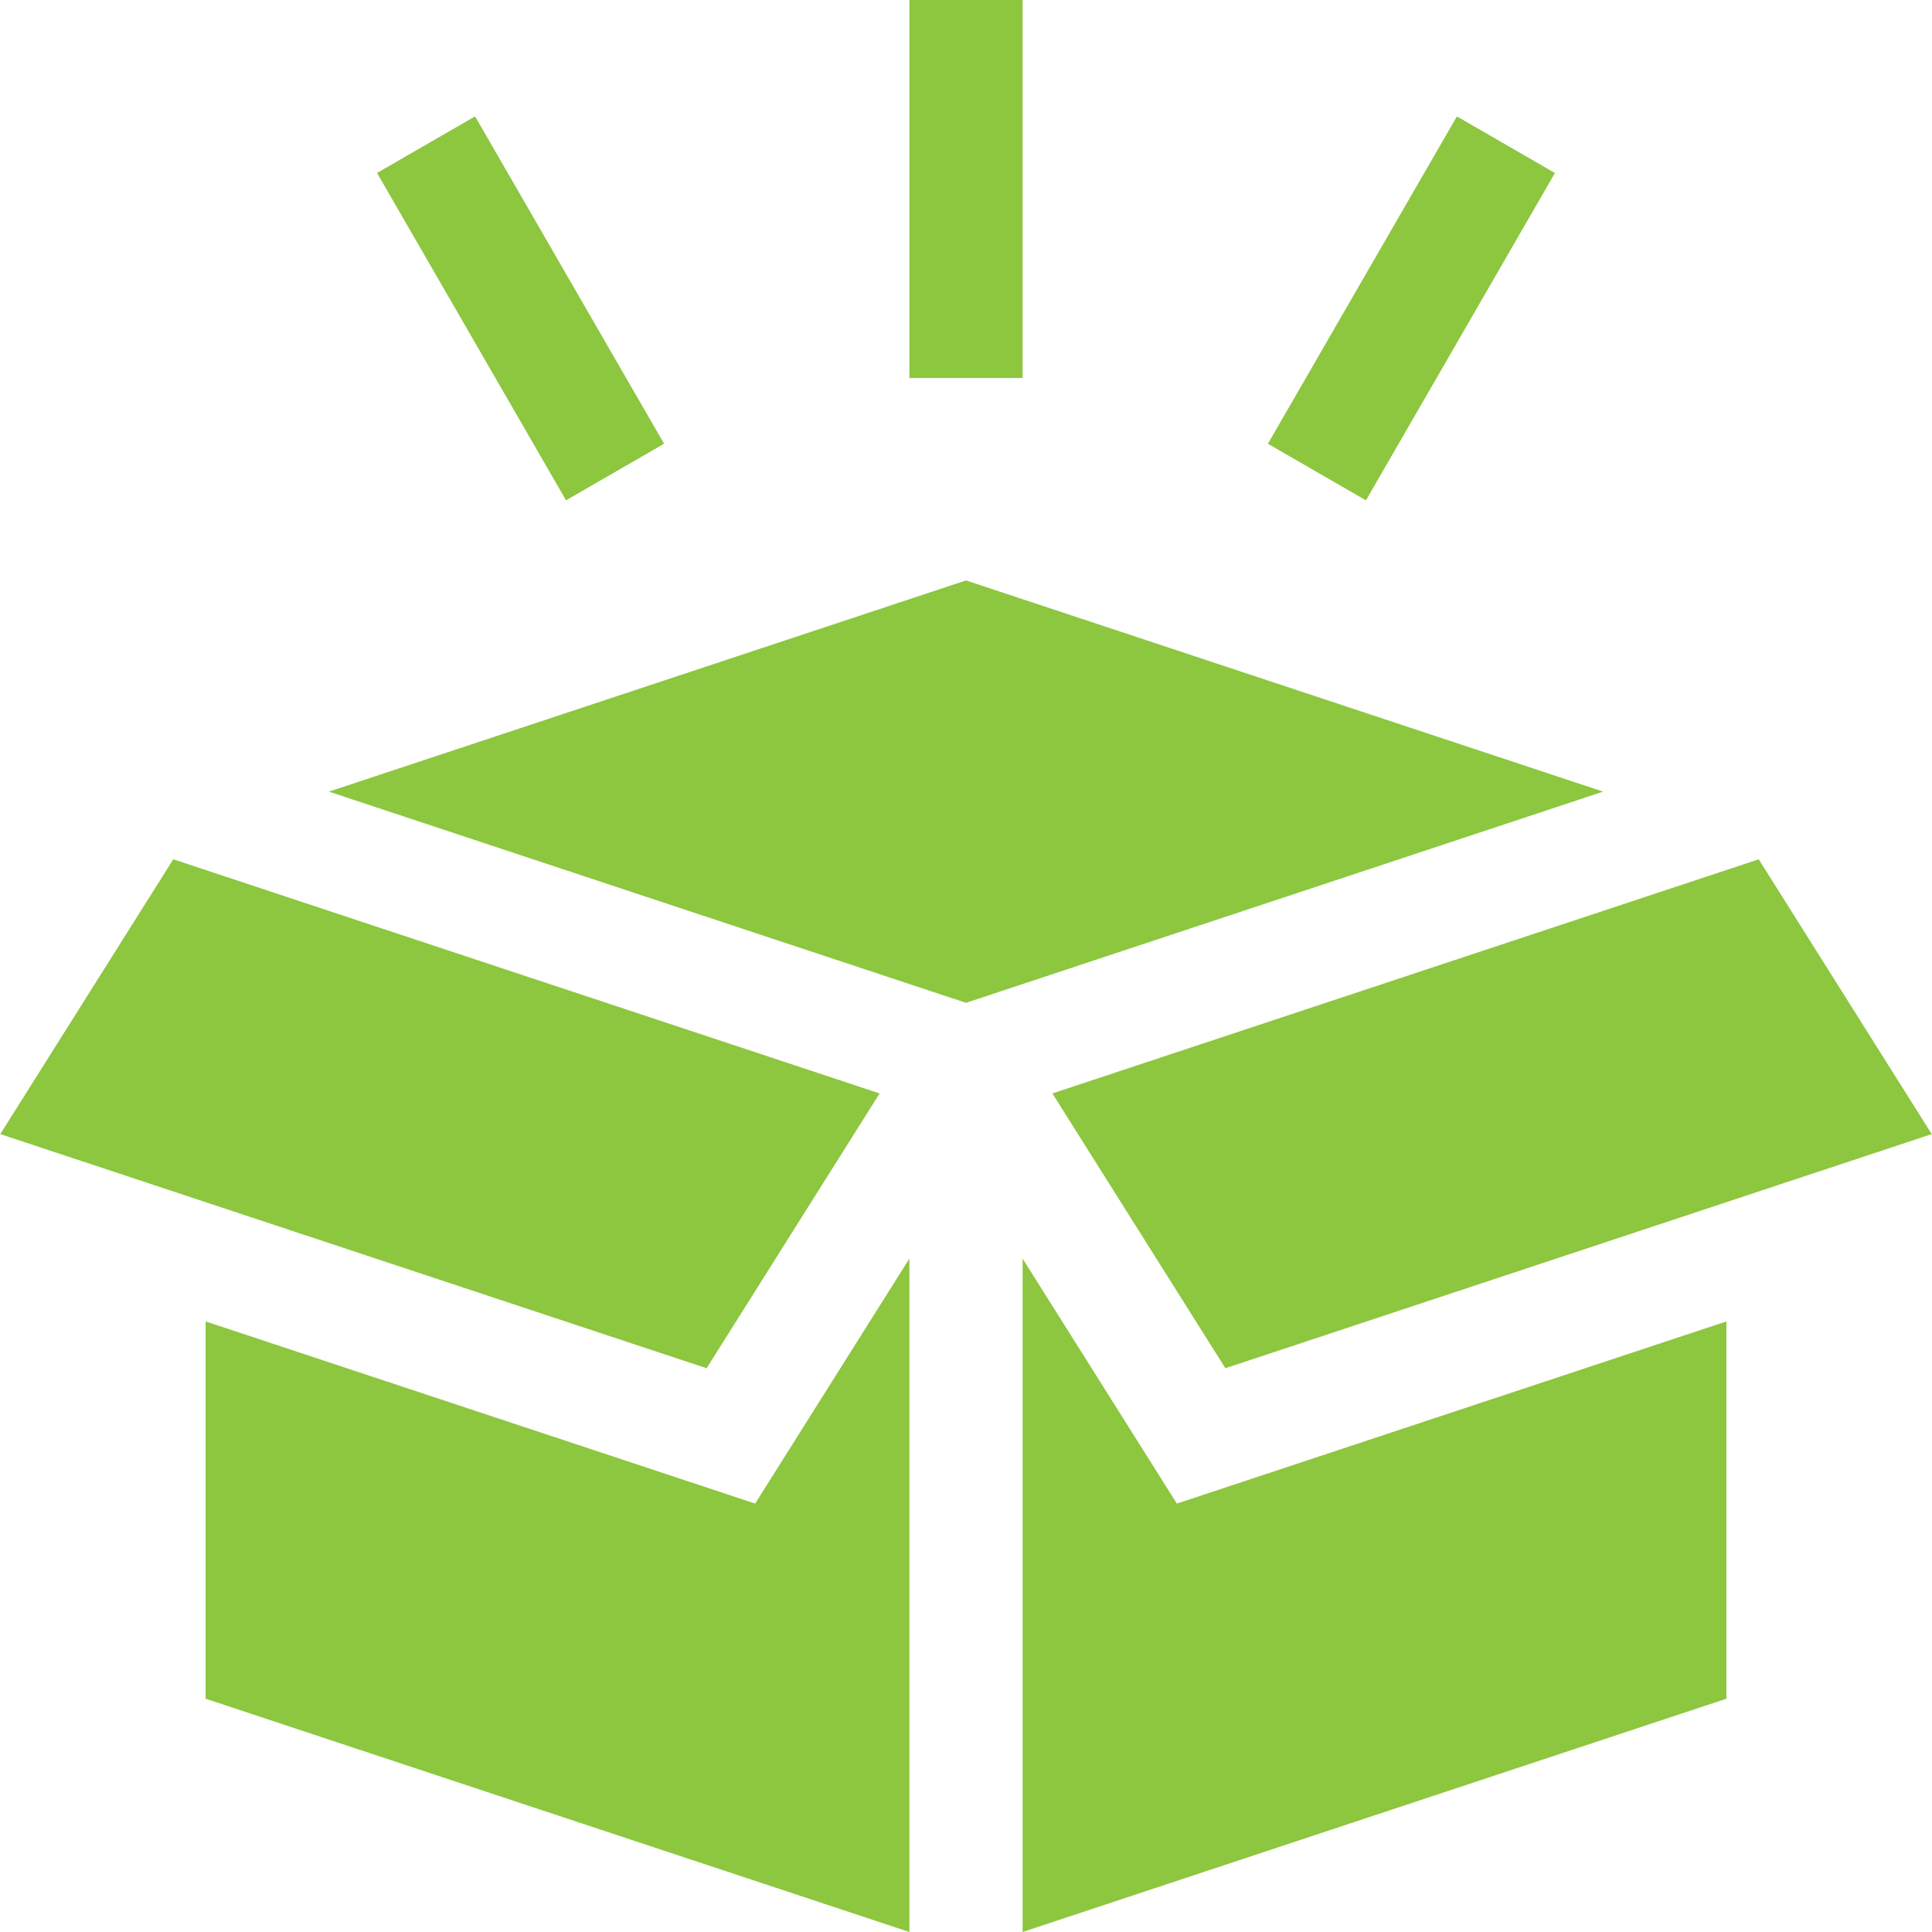 <?xml version="1.0"?>
<svg xmlns="http://www.w3.org/2000/svg" id="Capa_1" enable-background="new 0 0 512 512" height="512px" viewBox="0 0 512 512" width="512px"><g><g><path d="m87.161 209.789 168.839 55.967 168.839-55.967-168.839-55.966z" data-original="#000000" class="active-path" data-old_color="#000000" fill="#8DC63F"/><path d="m466.078 227.725-187.182 62.047 45.846 72.825 187.183-62.048z" data-original="#000000" class="active-path" data-old_color="#000000" fill="#8DC63F"/><path d="m241 333.54-40.875 64.927-145.637-48.276v99.984l186.512 61.825z" data-original="#000000" class="active-path" data-old_color="#000000" fill="#8DC63F"/><path d="m311.875 398.467-40.875-64.927v178.46l186.512-61.825v-99.984z" data-original="#000000" class="active-path" data-old_color="#000000" fill="#8DC63F"/><path d="m187.258 362.597 45.846-72.825-187.182-62.047-45.847 72.824z" data-original="#000000" class="active-path" data-old_color="#000000" fill="#8DC63F"/><path d="m241 0h30v100.174h-30z" data-original="#000000" class="active-path" data-old_color="#000000" fill="#8DC63F"/><path d="m122.957 31.63h30v100.174h-30z" transform="matrix(.866 -.5 .5 .866 -22.376 79.926)" data-original="#000000" class="active-path" data-old_color="#000000" fill="#8DC63F"/><path d="m323.957 66.717h100.174v30h-100.174z" transform="matrix(.5 -.866 .866 .5 116.252 364.788)" data-original="#000000" class="active-path" data-old_color="#000000" fill="#8DC63F"/></g></g> </svg>
